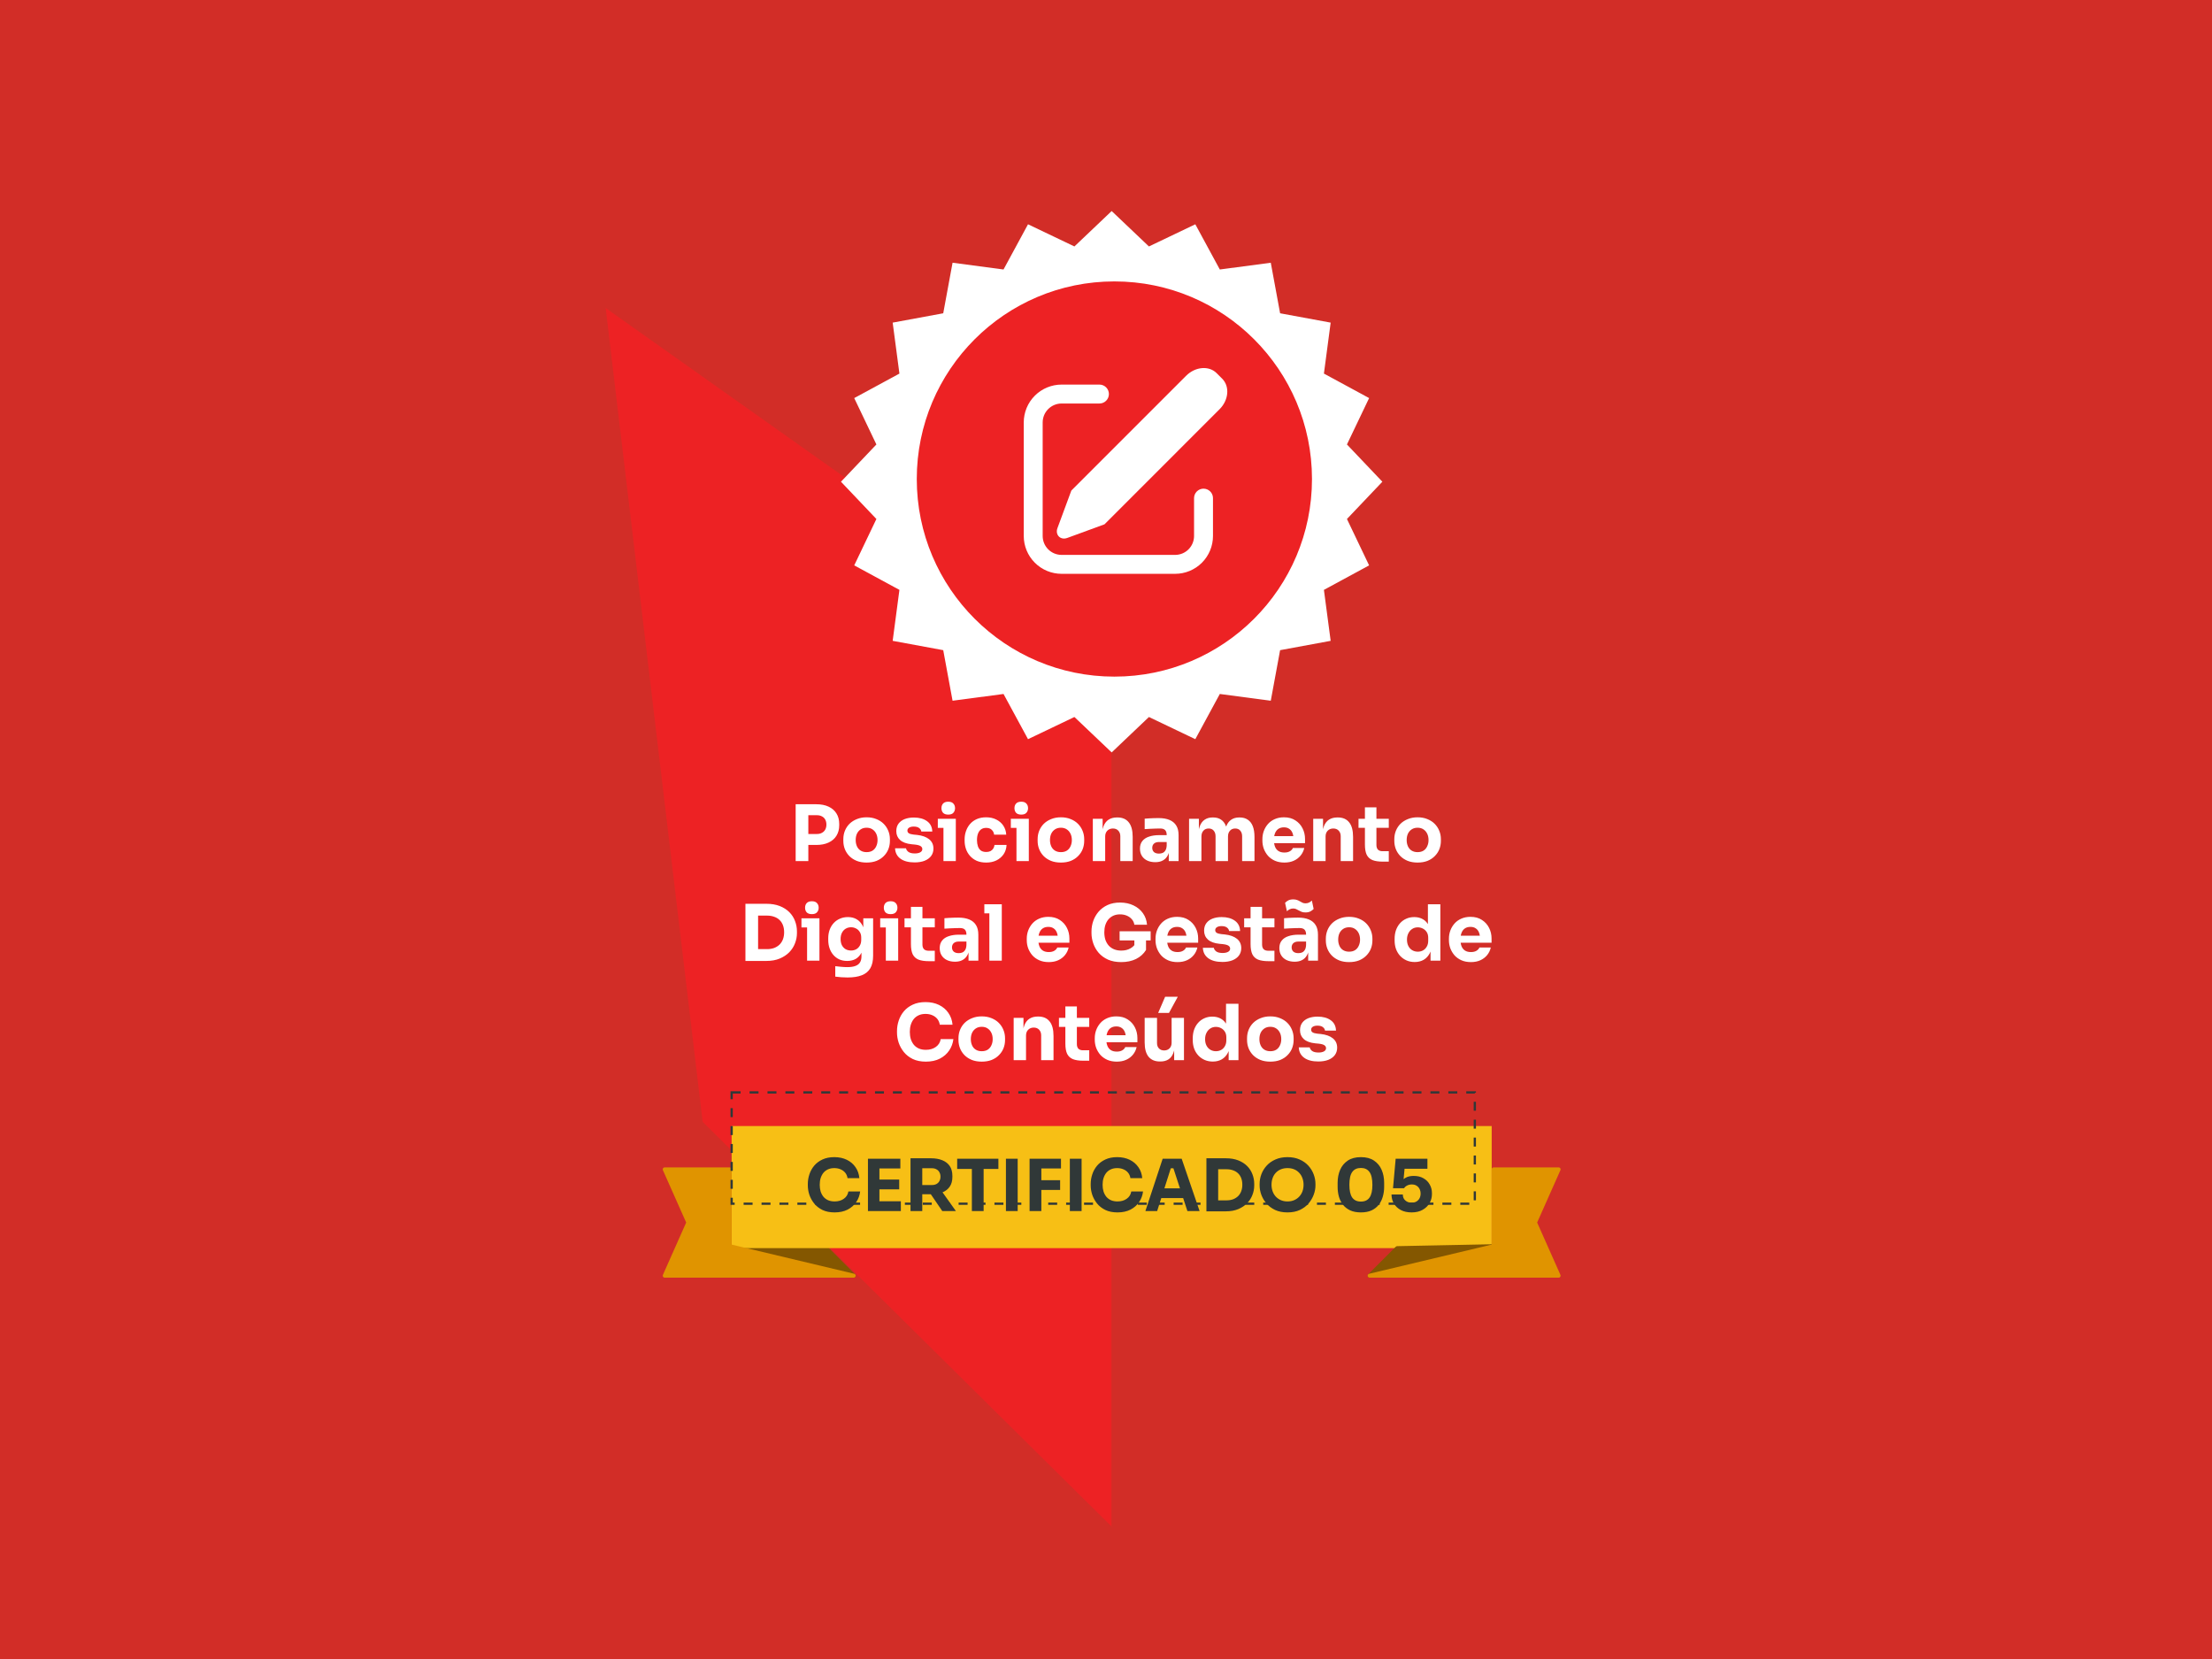 <svg width="400" height="300" viewBox="0 0 400 300" fill="none" xmlns="http://www.w3.org/2000/svg">
<rect width="400" height="300" fill="#D22D27"/>
<g filter="url(#filter0_d_149_6)">
<path d="M125.538 196L199.5 269.2V113.65L108 48.837L125.538 196Z" fill="#ED2224"/>
<path d="M273.462 196L199.5 269.2V113.65L291 48.837L273.462 196Z" fill="#D22D27"/>
<path d="M144.368 145.932V143.949H146.197C146.551 143.949 146.854 143.879 147.105 143.739C147.366 143.6 147.566 143.404 147.706 143.153C147.845 142.892 147.915 142.594 147.915 142.259C147.915 141.905 147.845 141.602 147.706 141.351C147.566 141.09 147.366 140.895 147.105 140.764C146.854 140.625 146.551 140.555 146.197 140.555H144.368V138.572H146.086C146.952 138.572 147.692 138.716 148.306 139.004C148.93 139.293 149.405 139.703 149.731 140.234C150.066 140.764 150.234 141.402 150.234 142.147V142.37C150.234 143.097 150.066 143.73 149.731 144.27C149.405 144.801 148.93 145.21 148.306 145.499C147.692 145.788 146.952 145.932 146.086 145.932H144.368ZM142.356 148.851V138.572H144.647V148.851H142.356ZM155.18 149.116C154.51 149.116 153.914 149.014 153.392 148.809C152.871 148.595 152.429 148.306 152.066 147.943C151.712 147.58 151.442 147.166 151.255 146.7C151.069 146.225 150.976 145.727 150.976 145.206V144.885C150.976 144.354 151.069 143.851 151.255 143.376C151.451 142.892 151.73 142.468 152.093 142.105C152.466 141.742 152.913 141.458 153.434 141.253C153.956 141.039 154.538 140.932 155.18 140.932C155.841 140.932 156.428 141.039 156.94 141.253C157.461 141.458 157.904 141.742 158.267 142.105C158.63 142.468 158.909 142.892 159.105 143.376C159.3 143.851 159.398 144.354 159.398 144.885V145.206C159.398 145.727 159.305 146.225 159.119 146.7C158.933 147.166 158.658 147.58 158.295 147.943C157.941 148.306 157.503 148.595 156.982 148.809C156.46 149.014 155.86 149.116 155.18 149.116ZM155.18 147.231C155.618 147.231 155.981 147.138 156.27 146.952C156.558 146.765 156.777 146.505 156.926 146.169C157.084 145.834 157.163 145.462 157.163 145.052C157.163 144.614 157.084 144.233 156.926 143.907C156.768 143.572 156.54 143.306 156.242 143.111C155.953 142.915 155.599 142.817 155.18 142.817C154.77 142.817 154.417 142.915 154.119 143.111C153.821 143.306 153.593 143.572 153.434 143.907C153.285 144.233 153.211 144.614 153.211 145.052C153.211 145.462 153.285 145.834 153.434 146.169C153.583 146.505 153.807 146.765 154.105 146.952C154.403 147.138 154.761 147.231 155.18 147.231ZM163.863 149.089C162.773 149.089 161.921 148.865 161.307 148.418C160.692 147.971 160.366 147.343 160.329 146.533H162.312C162.35 146.775 162.494 146.993 162.745 147.189C163.006 147.375 163.393 147.468 163.905 147.468C164.296 147.468 164.617 147.403 164.868 147.273C165.129 147.133 165.259 146.938 165.259 146.686C165.259 146.463 165.162 146.286 164.966 146.155C164.771 146.016 164.421 145.918 163.919 145.862L163.318 145.806C162.396 145.713 161.703 145.457 161.237 145.038C160.781 144.619 160.553 144.084 160.553 143.432C160.553 142.892 160.688 142.44 160.958 142.077C161.228 141.714 161.6 141.439 162.075 141.253C162.559 141.067 163.109 140.974 163.723 140.974C164.71 140.974 165.506 141.193 166.111 141.63C166.717 142.059 167.033 142.682 167.061 143.502H165.078C165.041 143.25 164.91 143.041 164.687 142.873C164.463 142.696 164.133 142.608 163.695 142.608C163.351 142.608 163.076 142.673 162.871 142.803C162.666 142.934 162.564 143.111 162.564 143.334C162.564 143.548 162.652 143.711 162.829 143.823C163.006 143.935 163.295 144.014 163.695 144.06L164.296 144.116C165.236 144.219 165.967 144.479 166.489 144.898C167.01 145.317 167.271 145.881 167.271 146.588C167.271 147.101 167.131 147.548 166.852 147.929C166.572 148.302 166.177 148.59 165.664 148.795C165.152 148.991 164.552 149.089 163.863 149.089ZM169.082 148.851V141.197H171.316V148.851H169.082ZM168.062 142.845V141.197H171.316V142.845H168.062ZM169.948 140.443C169.529 140.443 169.217 140.336 169.012 140.122C168.816 139.898 168.719 139.619 168.719 139.284C168.719 138.939 168.816 138.66 169.012 138.446C169.217 138.222 169.529 138.111 169.948 138.111C170.367 138.111 170.674 138.222 170.869 138.446C171.074 138.66 171.177 138.939 171.177 139.284C171.177 139.619 171.074 139.898 170.869 140.122C170.674 140.336 170.367 140.443 169.948 140.443ZM176.819 149.116C176.158 149.116 175.581 149.009 175.087 148.795C174.603 148.572 174.198 148.274 173.872 147.901C173.546 147.529 173.304 147.11 173.146 146.644C172.987 146.169 172.908 145.681 172.908 145.178V144.912C172.908 144.391 172.992 143.893 173.16 143.418C173.327 142.934 173.574 142.506 173.9 142.133C174.226 141.761 174.631 141.467 175.115 141.253C175.609 141.039 176.172 140.932 176.805 140.932C177.494 140.932 178.104 141.067 178.635 141.337C179.165 141.598 179.589 141.965 179.906 142.44C180.222 142.915 180.399 143.46 180.436 144.074H178.244C178.206 143.73 178.067 143.441 177.825 143.208C177.592 142.966 177.252 142.845 176.805 142.845C176.433 142.845 176.121 142.938 175.869 143.125C175.627 143.311 175.446 143.567 175.325 143.893C175.204 144.219 175.143 144.605 175.143 145.052C175.143 145.462 175.199 145.834 175.311 146.169C175.422 146.495 175.599 146.751 175.841 146.938C176.093 147.115 176.419 147.203 176.819 147.203C177.117 147.203 177.368 147.152 177.573 147.049C177.787 146.938 177.955 146.789 178.076 146.602C178.206 146.407 178.286 146.183 178.313 145.932H180.492C180.464 146.565 180.287 147.124 179.962 147.608C179.636 148.083 179.203 148.455 178.663 148.725C178.123 148.986 177.508 149.116 176.819 149.116ZM182.285 148.851V141.197H184.519V148.851H182.285ZM181.265 142.845V141.197H184.519V142.845H181.265ZM183.151 140.443C182.732 140.443 182.42 140.336 182.215 140.122C182.019 139.898 181.921 139.619 181.921 139.284C181.921 138.939 182.019 138.66 182.215 138.446C182.42 138.222 182.732 138.111 183.151 138.111C183.57 138.111 183.877 138.222 184.072 138.446C184.277 138.66 184.38 138.939 184.38 139.284C184.38 139.619 184.277 139.898 184.072 140.122C183.877 140.336 183.57 140.443 183.151 140.443ZM190.315 149.116C189.645 149.116 189.049 149.014 188.528 148.809C188.006 148.595 187.564 148.306 187.201 147.943C186.847 147.58 186.577 147.166 186.391 146.7C186.204 146.225 186.111 145.727 186.111 145.206V144.885C186.111 144.354 186.204 143.851 186.391 143.376C186.586 142.892 186.865 142.468 187.229 142.105C187.601 141.742 188.048 141.458 188.569 141.253C189.091 141.039 189.673 140.932 190.315 140.932C190.976 140.932 191.563 141.039 192.075 141.253C192.597 141.458 193.039 141.742 193.402 142.105C193.765 142.468 194.044 142.892 194.24 143.376C194.435 143.851 194.533 144.354 194.533 144.885V145.206C194.533 145.727 194.44 146.225 194.254 146.7C194.068 147.166 193.793 147.58 193.43 147.943C193.076 148.306 192.638 148.595 192.117 148.809C191.596 149.014 190.995 149.116 190.315 149.116ZM190.315 147.231C190.753 147.231 191.116 147.138 191.405 146.952C191.693 146.765 191.912 146.505 192.061 146.169C192.219 145.834 192.299 145.462 192.299 145.052C192.299 144.614 192.219 144.233 192.061 143.907C191.903 143.572 191.675 143.306 191.377 143.111C191.088 142.915 190.734 142.817 190.315 142.817C189.906 142.817 189.552 142.915 189.254 143.111C188.956 143.306 188.728 143.572 188.569 143.907C188.42 144.233 188.346 144.614 188.346 145.052C188.346 145.462 188.42 145.834 188.569 146.169C188.718 146.505 188.942 146.765 189.24 146.952C189.538 147.138 189.896 147.231 190.315 147.231ZM196.093 148.851V141.197H197.867V144.479H197.741C197.741 143.697 197.839 143.046 198.034 142.524C198.239 142.003 198.546 141.612 198.956 141.351C199.366 141.09 199.864 140.96 200.45 140.96H200.548C201.442 140.96 202.122 141.253 202.587 141.84C203.062 142.417 203.3 143.297 203.3 144.479V148.851H201.065V144.354C201.065 143.944 200.944 143.609 200.702 143.348C200.46 143.087 200.134 142.957 199.724 142.957C199.305 142.957 198.965 143.092 198.705 143.362C198.453 143.623 198.328 143.967 198.328 144.396V148.851H196.093ZM209.827 148.851V146.588H209.45V144.13C209.45 143.739 209.357 143.446 209.171 143.25C208.984 143.055 208.686 142.957 208.277 142.957C208.072 142.957 207.802 142.962 207.467 142.971C207.131 142.98 206.787 142.994 206.433 143.013C206.079 143.032 205.758 143.05 205.469 143.069V141.183C205.684 141.165 205.935 141.146 206.224 141.127C206.512 141.109 206.81 141.095 207.117 141.086C207.425 141.076 207.713 141.072 207.983 141.072C208.766 141.072 209.422 141.183 209.953 141.407C210.493 141.63 210.902 141.97 211.182 142.426C211.461 142.873 211.601 143.451 211.601 144.158V148.851H209.827ZM207.383 149.047C206.833 149.047 206.349 148.949 205.93 148.753C205.521 148.558 205.199 148.278 204.967 147.915C204.734 147.543 204.617 147.101 204.617 146.588C204.617 146.03 204.762 145.574 205.05 145.22C205.339 144.857 205.744 144.591 206.265 144.424C206.787 144.247 207.387 144.158 208.067 144.158H209.701V145.401H208.053C207.662 145.401 207.36 145.499 207.145 145.695C206.941 145.881 206.838 146.137 206.838 146.463C206.838 146.77 206.941 147.021 207.145 147.217C207.36 147.403 207.662 147.496 208.053 147.496C208.305 147.496 208.528 147.454 208.724 147.371C208.928 147.277 209.096 147.124 209.226 146.91C209.357 146.696 209.431 146.398 209.45 146.016L209.981 146.574C209.934 147.105 209.804 147.552 209.59 147.915C209.385 148.278 209.096 148.558 208.724 148.753C208.36 148.949 207.914 149.047 207.383 149.047ZM213.497 148.851V141.197H215.271V144.493H215.145C215.145 143.711 215.243 143.06 215.438 142.538C215.634 142.017 215.927 141.626 216.318 141.365C216.709 141.095 217.189 140.96 217.757 140.96H217.854C218.432 140.96 218.911 141.095 219.293 141.365C219.684 141.626 219.977 142.017 220.173 142.538C220.378 143.06 220.48 143.711 220.48 144.493H219.935C219.935 143.711 220.033 143.06 220.229 142.538C220.434 142.017 220.732 141.626 221.123 141.365C221.514 141.095 221.993 140.96 222.561 140.96H222.659C223.236 140.96 223.72 141.095 224.111 141.365C224.512 141.626 224.814 142.017 225.019 142.538C225.224 143.06 225.327 143.711 225.327 144.493V148.851H223.092V144.368C223.092 143.949 222.98 143.609 222.757 143.348C222.543 143.087 222.235 142.957 221.835 142.957C221.435 142.957 221.118 143.092 220.885 143.362C220.652 143.623 220.536 143.972 220.536 144.41V148.851H218.287V144.368C218.287 143.949 218.176 143.609 217.952 143.348C217.738 143.087 217.435 142.957 217.044 142.957C216.635 142.957 216.313 143.092 216.081 143.362C215.848 143.623 215.731 143.972 215.731 144.41V148.851H213.497ZM230.737 149.116C230.086 149.116 229.508 149.005 229.005 148.781C228.512 148.558 228.098 148.26 227.762 147.887C227.436 147.506 227.185 147.082 227.008 146.616C226.841 146.142 226.757 145.657 226.757 145.164V144.885C226.757 144.372 226.841 143.884 227.008 143.418C227.185 142.943 227.436 142.519 227.762 142.147C228.088 141.775 228.493 141.481 228.977 141.267C229.471 141.044 230.03 140.932 230.654 140.932C231.473 140.932 232.162 141.118 232.721 141.491C233.289 141.854 233.722 142.333 234.019 142.929C234.317 143.516 234.466 144.158 234.466 144.857V145.611H227.693V144.34H233.112L232.385 144.926C232.385 144.47 232.32 144.079 232.19 143.753C232.059 143.427 231.864 143.181 231.603 143.013C231.352 142.836 231.035 142.748 230.654 142.748C230.262 142.748 229.932 142.836 229.662 143.013C229.392 143.19 229.187 143.451 229.047 143.795C228.908 144.13 228.838 144.545 228.838 145.038C228.838 145.494 228.903 145.895 229.033 146.239C229.164 146.574 229.369 146.835 229.648 147.021C229.927 147.208 230.29 147.301 230.737 147.301C231.147 147.301 231.482 147.222 231.743 147.063C232.004 146.905 232.181 146.71 232.274 146.477H234.327C234.215 146.989 233.996 147.445 233.67 147.845C233.344 148.246 232.935 148.558 232.441 148.781C231.948 149.005 231.38 149.116 230.737 149.116ZM235.947 148.851V141.197H237.721V144.479H237.595C237.595 143.697 237.693 143.046 237.889 142.524C238.093 142.003 238.401 141.612 238.81 141.351C239.22 141.09 239.718 140.96 240.305 140.96H240.403C241.297 140.96 241.976 141.253 242.442 141.84C242.917 142.417 243.154 143.297 243.154 144.479V148.851H240.919V144.354C240.919 143.944 240.798 143.609 240.556 143.348C240.314 143.087 239.988 142.957 239.579 142.957C239.16 142.957 238.82 143.092 238.559 143.362C238.308 143.623 238.182 143.967 238.182 144.396V148.851H235.947ZM248.536 148.949C247.763 148.949 247.139 148.856 246.665 148.67C246.19 148.474 245.841 148.153 245.617 147.706C245.403 147.25 245.296 146.635 245.296 145.862V139.13H247.377V145.946C247.377 146.309 247.47 146.588 247.656 146.784C247.852 146.97 248.126 147.063 248.48 147.063H249.612V148.949H248.536ZM244.137 142.831V141.197H249.612V142.831H244.137ZM254.816 149.116C254.146 149.116 253.55 149.014 253.028 148.809C252.507 148.595 252.065 148.306 251.702 147.943C251.348 147.58 251.078 147.166 250.891 146.7C250.705 146.225 250.612 145.727 250.612 145.206V144.885C250.612 144.354 250.705 143.851 250.891 143.376C251.087 142.892 251.366 142.468 251.729 142.105C252.102 141.742 252.549 141.458 253.07 141.253C253.592 141.039 254.174 140.932 254.816 140.932C255.477 140.932 256.064 141.039 256.576 141.253C257.097 141.458 257.54 141.742 257.903 142.105C258.266 142.468 258.545 142.892 258.741 143.376C258.936 143.851 259.034 144.354 259.034 144.885V145.206C259.034 145.727 258.941 146.225 258.755 146.7C258.569 147.166 258.294 147.58 257.931 147.943C257.577 148.306 257.139 148.595 256.618 148.809C256.096 149.014 255.496 149.116 254.816 149.116ZM254.816 147.231C255.254 147.231 255.617 147.138 255.906 146.952C256.194 146.765 256.413 146.505 256.562 146.169C256.72 145.834 256.799 145.462 256.799 145.052C256.799 144.614 256.72 144.233 256.562 143.907C256.404 143.572 256.176 143.306 255.878 143.111C255.589 142.915 255.235 142.817 254.816 142.817C254.406 142.817 254.053 142.915 253.755 143.111C253.457 143.306 253.229 143.572 253.07 143.907C252.921 144.233 252.847 144.614 252.847 145.052C252.847 145.462 252.921 145.834 253.07 146.169C253.219 146.505 253.443 146.765 253.741 146.952C254.039 147.138 254.397 147.231 254.816 147.231ZM135.284 166.907V164.77H137.183C137.658 164.77 138.086 164.7 138.468 164.561C138.85 164.412 139.176 164.207 139.446 163.946C139.716 163.676 139.921 163.355 140.06 162.982C140.2 162.601 140.27 162.182 140.27 161.725C140.27 161.25 140.2 160.827 140.06 160.454C139.921 160.082 139.716 159.765 139.446 159.505C139.176 159.244 138.85 159.048 138.468 158.918C138.086 158.778 137.658 158.708 137.183 158.708H135.284V156.572H137.058C137.979 156.572 138.785 156.707 139.474 156.977C140.163 157.247 140.74 157.614 141.206 158.08C141.671 158.546 142.016 159.081 142.239 159.686C142.472 160.282 142.588 160.911 142.588 161.572V161.879C142.588 162.493 142.472 163.103 142.239 163.709C142.016 164.304 141.671 164.845 141.206 165.329C140.74 165.804 140.163 166.185 139.474 166.474C138.785 166.763 137.979 166.907 137.058 166.907H135.284ZM133.273 166.907V156.572H135.563V166.907H133.273ZM144.422 166.851V159.197H146.656V166.851H144.422ZM143.402 160.845V159.197H146.656V160.845H143.402ZM145.288 158.443C144.869 158.443 144.557 158.336 144.352 158.122C144.156 157.898 144.058 157.619 144.058 157.284C144.058 156.939 144.156 156.66 144.352 156.446C144.557 156.222 144.869 156.111 145.288 156.111C145.707 156.111 146.014 156.222 146.209 156.446C146.414 156.66 146.517 156.939 146.517 157.284C146.517 157.619 146.414 157.898 146.209 158.122C146.014 158.336 145.707 158.443 145.288 158.443ZM151.74 169.896C151.368 169.896 150.986 169.882 150.595 169.854C150.204 169.826 149.845 169.789 149.519 169.742V167.857C149.845 167.903 150.204 167.94 150.595 167.968C150.995 168.006 151.358 168.024 151.684 168.024C152.289 168.024 152.778 167.954 153.151 167.815C153.532 167.675 153.812 167.461 153.989 167.172C154.166 166.893 154.254 166.53 154.254 166.083V164.561L154.659 163.667C154.64 164.346 154.505 164.928 154.254 165.412C154.012 165.897 153.672 166.269 153.234 166.53C152.797 166.781 152.275 166.907 151.67 166.907C151.149 166.907 150.674 166.814 150.246 166.628C149.826 166.432 149.468 166.162 149.17 165.818C148.872 165.473 148.644 165.073 148.486 164.616C148.327 164.151 148.248 163.648 148.248 163.108V162.787C148.248 162.247 148.332 161.744 148.5 161.278C148.667 160.813 148.909 160.408 149.226 160.063C149.543 159.719 149.92 159.453 150.357 159.267C150.795 159.072 151.279 158.974 151.81 158.974C152.424 158.974 152.955 159.109 153.402 159.379C153.858 159.649 154.217 160.045 154.477 160.566C154.738 161.087 154.878 161.716 154.896 162.452L154.589 162.535V159.197H156.363V165.943C156.363 166.884 156.195 167.643 155.86 168.22C155.525 168.797 155.013 169.221 154.324 169.491C153.644 169.761 152.783 169.896 151.74 169.896ZM152.368 165.021C152.713 165.021 153.025 164.947 153.304 164.798C153.584 164.64 153.802 164.416 153.961 164.128C154.128 163.839 154.212 163.49 154.212 163.08V162.675C154.212 162.275 154.124 161.939 153.947 161.669C153.779 161.39 153.556 161.181 153.276 161.041C152.997 160.892 152.699 160.817 152.382 160.817C152.01 160.817 151.679 160.906 151.391 161.083C151.102 161.26 150.879 161.506 150.72 161.823C150.562 162.14 150.483 162.512 150.483 162.94C150.483 163.378 150.562 163.755 150.72 164.072C150.888 164.379 151.111 164.616 151.391 164.784C151.679 164.942 152.005 165.021 152.368 165.021ZM158.661 166.851V159.197H160.896V166.851H158.661ZM157.642 160.845V159.197H160.896V160.845H157.642ZM159.527 158.443C159.108 158.443 158.796 158.336 158.591 158.122C158.396 157.898 158.298 157.619 158.298 157.284C158.298 156.939 158.396 156.66 158.591 156.446C158.796 156.222 159.108 156.111 159.527 156.111C159.946 156.111 160.253 156.222 160.449 156.446C160.654 156.66 160.756 156.939 160.756 157.284C160.756 157.619 160.654 157.898 160.449 158.122C160.253 158.336 159.946 158.443 159.527 158.443ZM166.44 166.949C165.668 166.949 165.044 166.856 164.569 166.67C164.094 166.474 163.745 166.153 163.521 165.706C163.307 165.25 163.2 164.635 163.2 163.862V157.13H165.281V163.946C165.281 164.309 165.374 164.588 165.561 164.784C165.756 164.97 166.031 165.063 166.385 165.063H167.516V166.949H166.44ZM162.041 160.831V159.197H167.516V160.831H162.041ZM173.614 166.851V164.588H173.237V162.13C173.237 161.739 173.144 161.446 172.958 161.25C172.772 161.055 172.474 160.957 172.064 160.957C171.859 160.957 171.589 160.962 171.254 160.971C170.919 160.98 170.574 160.994 170.22 161.013C169.867 161.032 169.545 161.05 169.257 161.069V159.183C169.471 159.165 169.722 159.146 170.011 159.127C170.3 159.109 170.597 159.095 170.905 159.086C171.212 159.076 171.501 159.072 171.771 159.072C172.553 159.072 173.209 159.183 173.74 159.407C174.28 159.63 174.69 159.97 174.969 160.426C175.248 160.873 175.388 161.451 175.388 162.158V166.851H173.614ZM171.17 167.047C170.621 167.047 170.137 166.949 169.718 166.753C169.308 166.558 168.987 166.278 168.754 165.915C168.521 165.543 168.405 165.101 168.405 164.588C168.405 164.03 168.549 163.574 168.838 163.22C169.126 162.857 169.531 162.591 170.053 162.424C170.574 162.247 171.175 162.158 171.854 162.158H173.489V163.401H171.841C171.449 163.401 171.147 163.499 170.933 163.695C170.728 163.881 170.625 164.137 170.625 164.463C170.625 164.77 170.728 165.021 170.933 165.217C171.147 165.403 171.449 165.496 171.841 165.496C172.092 165.496 172.315 165.454 172.511 165.371C172.716 165.277 172.883 165.124 173.014 164.91C173.144 164.696 173.219 164.398 173.237 164.016L173.768 164.574C173.721 165.105 173.591 165.552 173.377 165.915C173.172 166.278 172.883 166.558 172.511 166.753C172.148 166.949 171.701 167.047 171.17 167.047ZM177.382 166.851V156.655H179.63V166.851H177.382ZM176.474 158.303V156.655H179.63V158.303H176.474ZM188.128 167.116C187.476 167.116 186.899 167.005 186.396 166.781C185.902 166.558 185.488 166.26 185.153 165.887C184.827 165.506 184.576 165.082 184.399 164.616C184.231 164.142 184.147 163.657 184.147 163.164V162.885C184.147 162.372 184.231 161.884 184.399 161.418C184.576 160.943 184.827 160.519 185.153 160.147C185.479 159.775 185.884 159.481 186.368 159.267C186.861 159.044 187.42 158.932 188.044 158.932C188.863 158.932 189.552 159.118 190.111 159.491C190.679 159.854 191.112 160.333 191.41 160.929C191.708 161.516 191.857 162.158 191.857 162.857V163.611H185.083V162.34H190.502L189.776 162.926C189.776 162.47 189.711 162.079 189.58 161.753C189.45 161.427 189.254 161.181 188.994 161.013C188.742 160.836 188.426 160.748 188.044 160.748C187.653 160.748 187.322 160.836 187.052 161.013C186.782 161.19 186.577 161.451 186.438 161.795C186.298 162.13 186.228 162.545 186.228 163.038C186.228 163.494 186.293 163.895 186.424 164.239C186.554 164.574 186.759 164.835 187.038 165.021C187.318 165.208 187.681 165.301 188.128 165.301C188.537 165.301 188.873 165.222 189.133 165.063C189.394 164.905 189.571 164.71 189.664 164.477H191.717C191.605 164.989 191.387 165.445 191.061 165.845C190.735 166.246 190.325 166.558 189.832 166.781C189.338 167.005 188.77 167.116 188.128 167.116ZM201.228 167.116C200.316 167.116 199.52 166.967 198.84 166.67C198.16 166.362 197.597 165.953 197.15 165.44C196.712 164.928 196.387 164.36 196.172 163.736C195.958 163.113 195.851 162.489 195.851 161.865V161.558C195.851 160.915 195.958 160.287 196.172 159.672C196.387 159.058 196.708 158.499 197.136 157.996C197.574 157.493 198.114 157.093 198.756 156.795C199.408 156.497 200.158 156.348 201.005 156.348C201.927 156.348 202.741 156.52 203.449 156.865C204.157 157.2 204.725 157.67 205.153 158.275C205.581 158.871 205.828 159.565 205.893 160.357H203.603C203.547 159.984 203.398 159.658 203.156 159.379C202.923 159.1 202.62 158.881 202.248 158.722C201.885 158.564 201.47 158.485 201.005 158.485C200.558 158.485 200.158 158.564 199.804 158.722C199.459 158.881 199.161 159.104 198.91 159.393C198.668 159.681 198.482 160.026 198.351 160.426C198.23 160.817 198.17 161.25 198.17 161.725C198.17 162.219 198.235 162.67 198.365 163.08C198.505 163.48 198.705 163.83 198.966 164.128C199.226 164.416 199.548 164.64 199.929 164.798C200.321 164.956 200.753 165.035 201.228 165.035C201.862 165.035 202.411 164.905 202.876 164.644C203.342 164.384 203.677 164.039 203.882 163.611L203.603 165.175V162.745H205.712V164.924C205.274 165.631 204.669 166.176 203.896 166.558C203.132 166.93 202.243 167.116 201.228 167.116ZM200.935 163.192V161.544H206.55V163.192H200.935ZM211.41 167.116C210.758 167.116 210.181 167.005 209.678 166.781C209.185 166.558 208.771 166.26 208.435 165.887C208.109 165.506 207.858 165.082 207.681 164.616C207.514 164.142 207.43 163.657 207.43 163.164V162.885C207.43 162.372 207.514 161.884 207.681 161.418C207.858 160.943 208.109 160.519 208.435 160.147C208.761 159.775 209.166 159.481 209.65 159.267C210.144 159.044 210.703 158.932 211.326 158.932C212.146 158.932 212.835 159.118 213.394 159.491C213.962 159.854 214.394 160.333 214.692 160.929C214.99 161.516 215.139 162.158 215.139 162.857V163.611H208.365V162.34H213.785L213.058 162.926C213.058 162.47 212.993 162.079 212.863 161.753C212.732 161.427 212.537 161.181 212.276 161.013C212.025 160.836 211.708 160.748 211.326 160.748C210.935 160.748 210.605 160.836 210.335 161.013C210.065 161.19 209.86 161.451 209.72 161.795C209.581 162.13 209.511 162.545 209.511 163.038C209.511 163.494 209.576 163.895 209.706 164.239C209.837 164.574 210.042 164.835 210.321 165.021C210.6 165.208 210.963 165.301 211.41 165.301C211.82 165.301 212.155 165.222 212.416 165.063C212.677 164.905 212.853 164.71 212.947 164.477H215C214.888 164.989 214.669 165.445 214.343 165.845C214.017 166.246 213.608 166.558 213.114 166.781C212.621 167.005 212.053 167.116 211.41 167.116ZM219.525 167.089C218.436 167.089 217.584 166.865 216.969 166.418C216.355 165.971 216.029 165.343 215.992 164.533H217.975C218.012 164.775 218.157 164.993 218.408 165.189C218.669 165.375 219.055 165.468 219.567 165.468C219.958 165.468 220.279 165.403 220.531 165.273C220.792 165.133 220.922 164.938 220.922 164.686C220.922 164.463 220.824 164.286 220.629 164.155C220.433 164.016 220.084 163.918 219.581 163.862L218.981 163.806C218.059 163.713 217.365 163.457 216.9 163.038C216.443 162.619 216.215 162.084 216.215 161.432C216.215 160.892 216.35 160.44 216.62 160.077C216.89 159.714 217.263 159.439 217.738 159.253C218.222 159.067 218.771 158.974 219.386 158.974C220.373 158.974 221.169 159.193 221.774 159.63C222.379 160.059 222.696 160.682 222.724 161.502H220.74C220.703 161.25 220.573 161.041 220.349 160.873C220.126 160.696 219.795 160.608 219.358 160.608C219.013 160.608 218.738 160.673 218.534 160.803C218.329 160.934 218.226 161.111 218.226 161.334C218.226 161.548 218.315 161.711 218.492 161.823C218.669 161.935 218.957 162.014 219.358 162.06L219.958 162.116C220.899 162.219 221.63 162.479 222.151 162.898C222.672 163.317 222.933 163.881 222.933 164.588C222.933 165.101 222.793 165.548 222.514 165.929C222.235 166.302 221.839 166.59 221.327 166.795C220.815 166.991 220.214 167.089 219.525 167.089ZM227.859 166.949C227.086 166.949 226.462 166.856 225.987 166.67C225.512 166.474 225.163 166.153 224.94 165.706C224.726 165.25 224.618 164.635 224.618 163.862V157.13H226.7V163.946C226.7 164.309 226.793 164.588 226.979 164.784C227.174 164.97 227.449 165.063 227.803 165.063H228.934V166.949H227.859ZM223.459 160.831V159.197H228.934V160.831H223.459ZM235.033 166.851V164.588H234.656V162.13C234.656 161.739 234.562 161.446 234.376 161.25C234.19 161.055 233.892 160.957 233.482 160.957C233.277 160.957 233.007 160.962 232.672 160.971C232.337 160.98 231.993 160.994 231.639 161.013C231.285 161.032 230.964 161.05 230.675 161.069V159.183C230.889 159.165 231.141 159.146 231.429 159.127C231.718 159.109 232.016 159.095 232.323 159.086C232.63 159.076 232.919 159.072 233.189 159.072C233.971 159.072 234.628 159.183 235.158 159.407C235.698 159.63 236.108 159.97 236.387 160.426C236.667 160.873 236.806 161.451 236.806 162.158V166.851H235.033ZM232.588 167.047C232.039 167.047 231.555 166.949 231.136 166.753C230.726 166.558 230.405 166.278 230.172 165.915C229.939 165.543 229.823 165.101 229.823 164.588C229.823 164.03 229.967 163.574 230.256 163.22C230.545 162.857 230.95 162.591 231.471 162.424C231.993 162.247 232.593 162.158 233.273 162.158H234.907V163.401H233.259C232.868 163.401 232.565 163.499 232.351 163.695C232.146 163.881 232.044 164.137 232.044 164.463C232.044 164.77 232.146 165.021 232.351 165.217C232.565 165.403 232.868 165.496 233.259 165.496C233.51 165.496 233.734 165.454 233.929 165.371C234.134 165.277 234.302 165.124 234.432 164.91C234.562 164.696 234.637 164.398 234.656 164.016L235.186 164.574C235.14 165.105 235.009 165.552 234.795 165.915C234.59 166.278 234.302 166.558 233.929 166.753C233.566 166.949 233.119 167.047 232.588 167.047ZM234.544 158.136C234.264 158.136 234.032 158.099 233.845 158.024C233.659 157.95 233.487 157.866 233.329 157.773C233.18 157.68 233.026 157.6 232.868 157.535C232.719 157.461 232.537 157.424 232.323 157.424C232.081 157.424 231.862 157.475 231.667 157.577C231.48 157.67 231.322 157.787 231.192 157.926L230.857 156.404C231.015 156.227 231.21 156.078 231.443 155.957C231.685 155.836 231.983 155.775 232.337 155.775C232.616 155.775 232.849 155.813 233.035 155.887C233.222 155.952 233.389 156.031 233.538 156.125C233.687 156.218 233.841 156.302 233.999 156.376C234.157 156.45 234.339 156.488 234.544 156.488C234.795 156.488 235.014 156.441 235.2 156.348C235.396 156.246 235.563 156.125 235.703 155.985L236.024 157.507C235.866 157.675 235.666 157.824 235.424 157.954C235.182 158.075 234.888 158.136 234.544 158.136ZM242.432 167.116C241.761 167.116 241.165 167.014 240.644 166.809C240.122 166.595 239.68 166.306 239.317 165.943C238.963 165.58 238.693 165.166 238.507 164.7C238.321 164.225 238.228 163.727 238.228 163.206V162.885C238.228 162.354 238.321 161.851 238.507 161.376C238.702 160.892 238.982 160.468 239.345 160.105C239.717 159.742 240.164 159.458 240.686 159.253C241.207 159.039 241.789 158.932 242.432 158.932C243.093 158.932 243.679 159.039 244.191 159.253C244.713 159.458 245.155 159.742 245.518 160.105C245.881 160.468 246.161 160.892 246.356 161.376C246.552 161.851 246.65 162.354 246.65 162.885V163.206C246.65 163.727 246.556 164.225 246.37 164.7C246.184 165.166 245.909 165.58 245.546 165.943C245.192 166.306 244.755 166.595 244.233 166.809C243.712 167.014 243.111 167.116 242.432 167.116ZM242.432 165.231C242.869 165.231 243.232 165.138 243.521 164.952C243.81 164.765 244.028 164.505 244.177 164.169C244.336 163.834 244.415 163.462 244.415 163.052C244.415 162.614 244.336 162.233 244.177 161.907C244.019 161.572 243.791 161.306 243.493 161.111C243.204 160.915 242.851 160.817 242.432 160.817C242.022 160.817 241.668 160.915 241.37 161.111C241.072 161.306 240.844 161.572 240.686 161.907C240.537 162.233 240.462 162.614 240.462 163.052C240.462 163.462 240.537 163.834 240.686 164.169C240.835 164.505 241.058 164.765 241.356 164.952C241.654 165.138 242.013 165.231 242.432 165.231ZM254.298 167.102C253.758 167.102 253.265 167.005 252.818 166.809C252.38 166.614 251.998 166.344 251.672 165.999C251.346 165.645 251.095 165.231 250.918 164.756C250.75 164.281 250.667 163.769 250.667 163.22V162.898C250.667 162.349 250.746 161.837 250.904 161.362C251.072 160.887 251.309 160.473 251.616 160.119C251.933 159.756 252.31 159.477 252.748 159.281C253.185 159.076 253.674 158.974 254.214 158.974C254.829 158.974 255.36 159.109 255.806 159.379C256.253 159.64 256.603 160.031 256.854 160.552C257.105 161.064 257.245 161.697 257.273 162.452L256.686 161.907V156.655H258.935V166.851H257.161V163.681H257.469C257.441 164.407 257.287 165.026 257.008 165.538C256.738 166.05 256.37 166.441 255.904 166.711C255.439 166.972 254.903 167.102 254.298 167.102ZM254.857 165.231C255.201 165.231 255.513 165.156 255.793 165.007C256.081 164.849 256.309 164.621 256.477 164.323C256.654 164.025 256.742 163.667 256.742 163.248V162.731C256.742 162.321 256.654 161.977 256.477 161.697C256.3 161.418 256.067 161.204 255.779 161.055C255.49 160.906 255.178 160.831 254.843 160.831C254.47 160.831 254.135 160.929 253.837 161.125C253.549 161.311 253.32 161.572 253.153 161.907C252.985 162.233 252.901 162.614 252.901 163.052C252.901 163.499 252.985 163.885 253.153 164.211C253.32 164.537 253.553 164.789 253.851 164.966C254.149 165.142 254.484 165.231 254.857 165.231ZM264.468 167.116C263.816 167.116 263.239 167.005 262.736 166.781C262.242 166.558 261.828 166.26 261.493 165.887C261.167 165.506 260.915 165.082 260.738 164.616C260.571 164.142 260.487 163.657 260.487 163.164V162.885C260.487 162.372 260.571 161.884 260.738 161.418C260.915 160.943 261.167 160.519 261.493 160.147C261.819 159.775 262.224 159.481 262.708 159.267C263.201 159.044 263.76 158.932 264.384 158.932C265.203 158.932 265.892 159.118 266.451 159.491C267.019 159.854 267.452 160.333 267.75 160.929C268.048 161.516 268.197 162.158 268.197 162.857V163.611H261.423V162.34H266.842L266.116 162.926C266.116 162.47 266.051 162.079 265.92 161.753C265.79 161.427 265.594 161.181 265.334 161.013C265.082 160.836 264.766 160.748 264.384 160.748C263.993 160.748 263.662 160.836 263.392 161.013C263.122 161.19 262.917 161.451 262.778 161.795C262.638 162.13 262.568 162.545 262.568 163.038C262.568 163.494 262.633 163.895 262.764 164.239C262.894 164.574 263.099 164.835 263.378 165.021C263.658 165.208 264.021 165.301 264.468 165.301C264.877 165.301 265.213 165.222 265.473 165.063C265.734 164.905 265.911 164.71 266.004 164.477H268.057C267.945 164.989 267.727 165.445 267.401 165.845C267.075 166.246 266.665 166.558 266.172 166.781C265.678 167.005 265.11 167.116 264.468 167.116ZM165.905 185.116C164.984 185.116 164.192 184.958 163.531 184.642C162.87 184.316 162.33 183.892 161.911 183.371C161.492 182.84 161.18 182.272 160.975 181.667C160.78 181.052 160.682 180.456 160.682 179.879V179.572C160.682 178.938 160.784 178.315 160.989 177.7C161.194 177.076 161.506 176.513 161.925 176.01C162.353 175.507 162.889 175.107 163.531 174.809C164.183 174.502 164.951 174.348 165.836 174.348C166.757 174.348 167.572 174.52 168.28 174.865C168.987 175.209 169.551 175.689 169.97 176.303C170.398 176.909 170.65 177.621 170.724 178.44H168.419C168.354 178.031 168.205 177.681 167.973 177.393C167.74 177.104 167.437 176.881 167.065 176.722C166.702 176.564 166.292 176.485 165.836 176.485C165.379 176.485 164.974 176.564 164.621 176.722C164.267 176.881 163.969 177.104 163.727 177.393C163.494 177.681 163.312 178.026 163.182 178.426C163.061 178.817 163 179.255 163 179.739C163 180.214 163.061 180.652 163.182 181.052C163.312 181.443 163.499 181.788 163.741 182.086C163.992 182.374 164.299 182.598 164.662 182.756C165.026 182.905 165.44 182.98 165.905 182.98C166.613 182.98 167.209 182.807 167.693 182.463C168.187 182.118 168.485 181.643 168.587 181.038H170.878C170.794 181.783 170.542 182.467 170.123 183.091C169.714 183.706 169.15 184.199 168.433 184.572C167.726 184.935 166.883 185.116 165.905 185.116ZM176.001 185.116C175.33 185.116 174.734 185.014 174.213 184.809C173.692 184.595 173.249 184.306 172.886 183.943C172.532 183.58 172.262 183.166 172.076 182.7C171.89 182.225 171.797 181.727 171.797 181.206V180.885C171.797 180.354 171.89 179.851 172.076 179.376C172.272 178.892 172.551 178.468 172.914 178.105C173.287 177.742 173.733 177.458 174.255 177.253C174.776 177.039 175.358 176.932 176.001 176.932C176.662 176.932 177.248 177.039 177.761 177.253C178.282 177.458 178.724 177.742 179.087 178.105C179.451 178.468 179.73 178.892 179.925 179.376C180.121 179.851 180.219 180.354 180.219 180.885V181.206C180.219 181.727 180.126 182.225 179.939 182.7C179.753 183.166 179.478 183.58 179.115 183.943C178.761 184.306 178.324 184.595 177.802 184.809C177.281 185.014 176.68 185.116 176.001 185.116ZM176.001 183.231C176.438 183.231 176.801 183.138 177.09 182.952C177.379 182.765 177.598 182.505 177.747 182.169C177.905 181.834 177.984 181.462 177.984 181.052C177.984 180.614 177.905 180.233 177.747 179.907C177.588 179.572 177.36 179.306 177.062 179.111C176.774 178.915 176.42 178.817 176.001 178.817C175.591 178.817 175.237 178.915 174.939 179.111C174.641 179.306 174.413 179.572 174.255 179.907C174.106 180.233 174.031 180.614 174.031 181.052C174.031 181.462 174.106 181.834 174.255 182.169C174.404 182.505 174.627 182.765 174.925 182.952C175.223 183.138 175.582 183.231 176.001 183.231ZM181.778 184.851V177.197H183.552V180.479H183.426C183.426 179.697 183.524 179.046 183.72 178.524C183.924 178.003 184.232 177.612 184.641 177.351C185.051 177.09 185.549 176.96 186.136 176.96H186.234C187.128 176.96 187.807 177.253 188.273 177.84C188.748 178.417 188.985 179.297 188.985 180.479V184.851H186.75V180.354C186.75 179.944 186.629 179.609 186.387 179.348C186.145 179.087 185.819 178.957 185.41 178.957C184.991 178.957 184.651 179.092 184.39 179.362C184.139 179.623 184.013 179.967 184.013 180.396V184.851H181.778ZM194.367 184.949C193.594 184.949 192.97 184.856 192.496 184.67C192.021 184.474 191.672 184.153 191.448 183.706C191.234 183.25 191.127 182.635 191.127 181.862V175.13H193.208V181.946C193.208 182.309 193.301 182.588 193.487 182.784C193.683 182.97 193.957 183.063 194.311 183.063H195.443V184.949H194.367ZM189.968 178.831V177.197H195.443V178.831H189.968ZM200.424 185.116C199.772 185.116 199.195 185.005 198.692 184.781C198.198 184.558 197.784 184.26 197.449 183.887C197.123 183.506 196.871 183.082 196.695 182.616C196.527 182.142 196.443 181.657 196.443 181.164V180.885C196.443 180.372 196.527 179.884 196.695 179.418C196.871 178.943 197.123 178.519 197.449 178.147C197.775 177.775 198.18 177.481 198.664 177.267C199.157 177.044 199.716 176.932 200.34 176.932C201.159 176.932 201.848 177.118 202.407 177.491C202.975 177.854 203.408 178.333 203.706 178.929C204.004 179.516 204.153 180.158 204.153 180.857V181.611H197.379V180.34H202.798L202.072 180.926C202.072 180.47 202.007 180.079 201.876 179.753C201.746 179.427 201.55 179.181 201.29 179.013C201.038 178.836 200.722 178.748 200.34 178.748C199.949 178.748 199.618 178.836 199.348 179.013C199.078 179.19 198.873 179.451 198.734 179.795C198.594 180.13 198.524 180.545 198.524 181.038C198.524 181.494 198.589 181.895 198.72 182.239C198.85 182.574 199.055 182.835 199.334 183.021C199.614 183.208 199.977 183.301 200.424 183.301C200.833 183.301 201.169 183.222 201.429 183.063C201.69 182.905 201.867 182.71 201.96 182.477H204.013C203.901 182.989 203.683 183.445 203.357 183.845C203.031 184.246 202.621 184.558 202.128 184.781C201.634 185.005 201.066 185.116 200.424 185.116ZM208.217 185.089C207.333 185.089 206.653 184.805 206.178 184.237C205.703 183.659 205.466 182.793 205.466 181.639V177.197H207.701V181.75C207.701 182.16 207.817 182.486 208.05 182.728C208.283 182.97 208.595 183.091 208.986 183.091C209.386 183.091 209.712 182.966 209.963 182.714C210.215 182.463 210.34 182.123 210.34 181.695V177.197H212.575V184.851H210.801V181.625H210.955C210.955 182.398 210.853 183.045 210.648 183.566C210.452 184.078 210.159 184.46 209.768 184.711C209.377 184.963 208.893 185.089 208.315 185.089H208.217ZM207.91 176.303L209.167 173.384H211.458L209.866 176.303H207.91ZM217.792 185.102C217.252 185.102 216.759 185.005 216.312 184.809C215.874 184.614 215.492 184.344 215.166 183.999C214.84 183.645 214.589 183.231 214.412 182.756C214.245 182.281 214.161 181.769 214.161 181.22V180.898C214.161 180.349 214.24 179.837 214.398 179.362C214.566 178.887 214.803 178.473 215.111 178.119C215.427 177.756 215.804 177.477 216.242 177.281C216.679 177.076 217.168 176.974 217.708 176.974C218.323 176.974 218.854 177.109 219.301 177.379C219.747 177.64 220.097 178.031 220.348 178.552C220.599 179.064 220.739 179.697 220.767 180.452L220.18 179.907V174.655H222.429V184.851H220.655V181.681H220.963C220.935 182.407 220.781 183.026 220.502 183.538C220.232 184.05 219.864 184.441 219.398 184.711C218.933 184.972 218.397 185.102 217.792 185.102ZM218.351 183.231C218.695 183.231 219.007 183.156 219.287 183.007C219.575 182.849 219.803 182.621 219.971 182.323C220.148 182.025 220.236 181.667 220.236 181.248V180.731C220.236 180.321 220.148 179.977 219.971 179.697C219.794 179.418 219.561 179.204 219.273 179.055C218.984 178.906 218.672 178.831 218.337 178.831C217.964 178.831 217.629 178.929 217.331 179.125C217.043 179.311 216.814 179.572 216.647 179.907C216.479 180.233 216.395 180.614 216.395 181.052C216.395 181.499 216.479 181.885 216.647 182.211C216.814 182.537 217.047 182.789 217.345 182.966C217.643 183.142 217.978 183.231 218.351 183.231ZM228.185 185.116C227.515 185.116 226.919 185.014 226.397 184.809C225.876 184.595 225.434 184.306 225.071 183.943C224.717 183.58 224.447 183.166 224.26 182.7C224.074 182.225 223.981 181.727 223.981 181.206V180.885C223.981 180.354 224.074 179.851 224.26 179.376C224.456 178.892 224.735 178.468 225.099 178.105C225.471 177.742 225.918 177.458 226.439 177.253C226.961 177.039 227.543 176.932 228.185 176.932C228.846 176.932 229.433 177.039 229.945 177.253C230.466 177.458 230.909 177.742 231.272 178.105C231.635 178.468 231.914 178.892 232.11 179.376C232.305 179.851 232.403 180.354 232.403 180.885V181.206C232.403 181.727 232.31 182.225 232.124 182.7C231.938 183.166 231.663 183.58 231.3 183.943C230.946 184.306 230.508 184.595 229.987 184.809C229.465 185.014 228.865 185.116 228.185 185.116ZM228.185 183.231C228.623 183.231 228.986 183.138 229.275 182.952C229.563 182.765 229.782 182.505 229.931 182.169C230.089 181.834 230.168 181.462 230.168 181.052C230.168 180.614 230.089 180.233 229.931 179.907C229.773 179.572 229.545 179.306 229.247 179.111C228.958 178.915 228.604 178.817 228.185 178.817C227.775 178.817 227.422 178.915 227.124 179.111C226.826 179.306 226.598 179.572 226.439 179.907C226.29 180.233 226.216 180.614 226.216 181.052C226.216 181.462 226.29 181.834 226.439 182.169C226.588 182.505 226.812 182.765 227.11 182.952C227.408 183.138 227.766 183.231 228.185 183.231ZM236.868 185.089C235.778 185.089 234.926 184.865 234.312 184.418C233.697 183.971 233.371 183.343 233.334 182.533H235.317C235.355 182.775 235.499 182.993 235.75 183.189C236.011 183.375 236.398 183.468 236.91 183.468C237.301 183.468 237.622 183.403 237.873 183.273C238.134 183.133 238.264 182.938 238.264 182.686C238.264 182.463 238.167 182.286 237.971 182.155C237.776 182.016 237.426 181.918 236.924 181.862L236.323 181.806C235.401 181.713 234.708 181.457 234.242 181.038C233.786 180.619 233.558 180.084 233.558 179.432C233.558 178.892 233.693 178.44 233.963 178.077C234.233 177.714 234.605 177.439 235.08 177.253C235.564 177.067 236.114 176.974 236.728 176.974C237.715 176.974 238.511 177.193 239.116 177.63C239.722 178.059 240.038 178.682 240.066 179.502H238.083C238.046 179.25 237.915 179.041 237.692 178.873C237.468 178.696 237.138 178.608 236.7 178.608C236.356 178.608 236.081 178.673 235.876 178.803C235.671 178.934 235.569 179.111 235.569 179.334C235.569 179.548 235.657 179.711 235.834 179.823C236.011 179.935 236.3 180.014 236.7 180.06L237.301 180.116C238.241 180.219 238.972 180.479 239.494 180.898C240.015 181.317 240.276 181.881 240.276 182.588C240.276 183.101 240.136 183.548 239.857 183.929C239.577 184.302 239.182 184.59 238.67 184.795C238.157 184.991 237.557 185.089 236.868 185.089Z" fill="white"/>
<path d="M199.5 31.3L206.239 37.704L214.626 33.696L219.056 41.869L228.272 40.648L229.959 49.79L239.101 51.478L237.881 60.694L246.054 65.123L242.046 73.511L248.45 80.25L242.046 86.988L246.054 95.376L237.881 99.806L239.101 109.022L229.959 110.709L228.272 119.851L219.056 118.631L214.626 126.804L206.239 122.795L199.5 129.2L192.762 122.795L184.374 126.804L179.944 118.631L170.728 119.851L169.041 110.709L159.899 109.022L161.119 99.806L152.946 95.376L156.955 86.988L150.55 80.25L156.955 73.511L152.946 65.123L161.119 60.694L159.899 51.478L169.041 49.79L170.728 40.648L179.944 41.869L184.374 33.696L192.762 37.704L199.5 31.3Z" fill="white"/>
<circle cx="199.99" cy="79.76" r="35.733" fill="#ED2224"/>
<path d="M218.48 60.613L219.489 61.623C220.88 63.015 220.67 65.484 219.015 67.137L198.198 87.954L191.453 90.422C190.606 90.733 189.782 90.329 189.614 89.523C189.557 89.231 189.584 88.929 189.691 88.651L192.206 81.848L212.965 61.087C214.62 59.434 217.089 59.22 218.48 60.613ZM197.289 62.683C197.514 62.683 197.737 62.727 197.944 62.813C198.152 62.9 198.34 63.026 198.499 63.184C198.658 63.343 198.784 63.532 198.87 63.739C198.956 63.947 199 64.169 199 64.394C199 64.619 198.956 64.841 198.87 65.049C198.784 65.257 198.658 65.445 198.499 65.604C198.34 65.763 198.152 65.889 197.944 65.975C197.737 66.061 197.514 66.105 197.289 66.105H190.445C189.538 66.105 188.668 66.466 188.026 67.108C187.384 67.749 187.024 68.62 187.024 69.527V90.059C187.024 90.966 187.384 91.837 188.026 92.479C188.668 93.12 189.538 93.481 190.445 93.481H210.977C211.885 93.481 212.755 93.12 213.397 92.479C214.039 91.837 214.399 90.966 214.399 90.059V83.215C214.399 82.761 214.579 82.326 214.9 82.005C215.221 81.684 215.656 81.504 216.11 81.504C216.564 81.504 216.999 81.684 217.32 82.005C217.641 82.326 217.821 82.761 217.821 83.215V90.059C217.821 91.874 217.1 93.615 215.817 94.898C214.533 96.182 212.792 96.903 210.977 96.903H190.445C188.63 96.903 186.89 96.182 185.606 94.898C184.323 93.615 183.602 91.874 183.602 90.059V69.527C183.602 67.712 184.323 65.971 185.606 64.688C186.89 63.404 188.63 62.683 190.445 62.683H197.289Z" fill="white"/>
<path d="M147.871 218.838L130.068 218.481L152.856 223.822L147.871 218.838Z" fill="#845700" stroke="#845700" stroke-width="0.712" stroke-linejoin="round"/>
<rect x="130.78" y="196.762" width="137.438" height="22.076" fill="#F7BF15"/>
<path d="M118.675 204.596H130.425V218.482L152.856 223.823H118.675L122.947 214.209L118.675 204.596Z" fill="#E09400" stroke="#E09400" stroke-width="0.712" stroke-linejoin="round"/>
<path d="M251.128 218.838L268.931 218.482L246.143 223.823L251.128 218.838Z" fill="#845700" stroke="#845700" stroke-width="0.712" stroke-linejoin="round"/>
<path d="M280.325 204.596H268.575V218.482L246.143 223.823H280.325L276.052 214.21L280.325 204.596Z" fill="#E09400" stroke="#E09400" stroke-width="0.712" stroke-linejoin="round"/>
<path d="M149.403 212.379C148.548 212.379 147.813 212.232 147.199 211.938C146.586 211.636 146.085 211.243 145.696 210.759C145.307 210.266 145.017 209.739 144.827 209.177C144.646 208.607 144.555 208.054 144.555 207.518V207.233C144.555 206.645 144.65 206.066 144.84 205.496C145.03 204.917 145.32 204.394 145.709 203.928C146.106 203.461 146.603 203.089 147.199 202.813C147.804 202.528 148.517 202.385 149.338 202.385C150.194 202.385 150.95 202.545 151.607 202.865C152.264 203.184 152.786 203.629 153.175 204.2C153.573 204.761 153.806 205.423 153.875 206.183H151.736C151.676 205.803 151.538 205.479 151.322 205.211C151.106 204.943 150.825 204.736 150.479 204.589C150.142 204.442 149.762 204.368 149.338 204.368C148.915 204.368 148.539 204.442 148.211 204.589C147.882 204.736 147.606 204.943 147.381 205.211C147.165 205.479 146.996 205.798 146.875 206.17C146.763 206.533 146.707 206.939 146.707 207.389C146.707 207.829 146.763 208.235 146.875 208.607C146.996 208.97 147.169 209.29 147.394 209.566C147.627 209.834 147.912 210.042 148.249 210.188C148.586 210.327 148.971 210.396 149.403 210.396C150.06 210.396 150.613 210.236 151.062 209.916C151.52 209.596 151.797 209.156 151.892 208.594H154.018C153.94 209.285 153.707 209.921 153.318 210.5C152.938 211.07 152.415 211.528 151.749 211.874C151.093 212.211 150.31 212.379 149.403 212.379ZM155.428 212.133V202.67H157.502V212.133H155.428ZM157.243 212.133V210.37H161.378V212.133H157.243ZM157.243 208.205V206.442H161.08V208.205H157.243ZM157.243 204.433V202.67H161.287V204.433H157.243ZM163.125 212.133V202.592H165.25V212.133H163.125ZM168.867 212.133L166.093 208.063H168.426L171.33 212.133H168.867ZM164.68 209.1V207.427H167.013C167.324 207.427 167.592 207.367 167.817 207.246C168.05 207.116 168.228 206.939 168.349 206.714C168.478 206.481 168.543 206.213 168.543 205.911C168.543 205.608 168.478 205.345 168.349 205.12C168.228 204.887 168.05 204.71 167.817 204.589C167.592 204.459 167.324 204.394 167.013 204.394H164.68V202.592H166.845C167.631 202.592 168.314 202.713 168.893 202.955C169.472 203.189 169.917 203.539 170.228 204.005C170.539 204.472 170.695 205.06 170.695 205.768V205.976C170.695 206.676 170.535 207.259 170.215 207.726C169.904 208.184 169.459 208.529 168.88 208.763C168.31 208.987 167.631 209.1 166.845 209.1H164.68ZM174.22 212.133V204.265H176.346V212.133H174.22ZM171.562 204.524V202.67H179.016V204.524H171.562ZM180.379 212.133V202.67H182.505V212.133H180.379ZM184.657 212.133V202.67H186.783V212.133H184.657ZM186.524 208.322V206.559H190.179V208.322H186.524ZM186.524 204.433V202.67H190.335V204.433H186.524ZM191.936 212.133V202.67H194.062V212.133H191.936ZM200.557 212.379C199.701 212.379 198.967 212.232 198.353 211.938C197.74 211.636 197.238 211.243 196.85 210.759C196.461 210.266 196.171 209.739 195.981 209.177C195.8 208.607 195.709 208.054 195.709 207.518V207.233C195.709 206.645 195.804 206.066 195.994 205.496C196.184 204.917 196.474 204.394 196.863 203.928C197.26 203.461 197.757 203.089 198.353 202.813C198.958 202.528 199.671 202.385 200.492 202.385C201.348 202.385 202.104 202.545 202.761 202.865C203.417 203.184 203.94 203.629 204.329 204.2C204.726 204.761 204.96 205.423 205.029 206.183H202.89C202.83 205.803 202.691 205.479 202.475 205.211C202.259 204.943 201.978 204.736 201.633 204.589C201.296 204.442 200.916 204.368 200.492 204.368C200.069 204.368 199.693 204.442 199.364 204.589C199.036 204.736 198.759 204.943 198.535 205.211C198.319 205.479 198.15 205.798 198.029 206.17C197.917 206.533 197.861 206.939 197.861 207.389C197.861 207.829 197.917 208.235 198.029 208.607C198.15 208.97 198.323 209.29 198.548 209.566C198.781 209.834 199.066 210.042 199.403 210.188C199.74 210.327 200.125 210.396 200.557 210.396C201.214 210.396 201.767 210.236 202.216 209.916C202.674 209.596 202.951 209.156 203.046 208.594H205.172C205.094 209.285 204.86 209.921 204.472 210.5C204.091 211.07 203.569 211.528 202.903 211.874C202.246 212.211 201.464 212.379 200.557 212.379ZM205.599 212.133L208.723 202.67H212.158L215.399 212.133H213.195L210.576 204.135L211.251 204.407H209.578L210.278 204.135L207.725 212.133H205.599ZM207.971 209.787L208.619 208.024H212.326L212.988 209.787H207.971ZM218.5 212.185V210.201H220.262C220.703 210.201 221.101 210.137 221.455 210.007C221.809 209.869 222.112 209.679 222.362 209.437C222.613 209.186 222.803 208.888 222.933 208.542C223.062 208.188 223.127 207.799 223.127 207.376C223.127 206.935 223.062 206.542 222.933 206.196C222.803 205.85 222.613 205.557 222.362 205.315C222.112 205.073 221.809 204.891 221.455 204.77C221.101 204.64 220.703 204.576 220.262 204.576H218.5V202.592H220.146C221.001 202.592 221.749 202.718 222.388 202.968C223.028 203.219 223.564 203.56 223.996 203.992C224.428 204.424 224.747 204.921 224.955 205.483C225.171 206.036 225.279 206.619 225.279 207.233V207.518C225.279 208.089 225.171 208.655 224.955 209.216C224.747 209.769 224.428 210.271 223.996 210.72C223.564 211.161 223.028 211.515 222.388 211.783C221.749 212.051 221.001 212.185 220.146 212.185H218.5ZM216.633 212.185V202.592H218.759V212.185H216.633ZM231.297 212.379C230.441 212.379 229.694 212.232 229.054 211.938C228.423 211.636 227.901 211.243 227.486 210.759C227.071 210.266 226.76 209.735 226.552 209.164C226.354 208.594 226.254 208.045 226.254 207.518V207.233C226.254 206.645 226.358 206.066 226.565 205.496C226.781 204.917 227.101 204.394 227.525 203.928C227.948 203.461 228.475 203.089 229.106 202.813C229.737 202.528 230.467 202.385 231.297 202.385C232.126 202.385 232.857 202.528 233.487 202.813C234.118 203.089 234.645 203.461 235.069 203.928C235.492 204.394 235.812 204.917 236.028 205.496C236.244 206.066 236.352 206.645 236.352 207.233V207.518C236.352 208.045 236.248 208.594 236.041 209.164C235.834 209.735 235.523 210.266 235.108 210.759C234.693 211.243 234.166 211.636 233.526 211.938C232.895 212.232 232.152 212.379 231.297 212.379ZM231.297 210.396C231.746 210.396 232.148 210.318 232.502 210.163C232.865 210.007 233.172 209.791 233.423 209.514C233.682 209.238 233.876 208.918 234.006 208.555C234.136 208.192 234.2 207.803 234.2 207.389C234.2 206.948 234.131 206.546 233.993 206.183C233.863 205.811 233.669 205.492 233.41 205.224C233.159 204.947 232.857 204.736 232.502 204.589C232.148 204.442 231.746 204.368 231.297 204.368C230.847 204.368 230.446 204.442 230.091 204.589C229.737 204.736 229.43 204.947 229.171 205.224C228.92 205.492 228.73 205.811 228.601 206.183C228.471 206.546 228.406 206.948 228.406 207.389C228.406 207.803 228.471 208.192 228.601 208.555C228.73 208.918 228.92 209.238 229.171 209.514C229.43 209.791 229.737 210.007 230.091 210.163C230.446 210.318 230.847 210.396 231.297 210.396ZM244.573 212.379C243.821 212.379 243.178 212.258 242.642 212.016C242.106 211.766 241.67 211.429 241.333 211.005C241.004 210.582 240.758 210.093 240.594 209.54C240.438 208.979 240.36 208.387 240.36 207.764V207.026C240.36 206.161 240.512 205.379 240.814 204.679C241.117 203.979 241.579 203.422 242.201 203.007C242.823 202.592 243.614 202.385 244.573 202.385C245.532 202.385 246.319 202.592 246.932 203.007C247.555 203.422 248.017 203.979 248.319 204.679C248.622 205.379 248.773 206.161 248.773 207.026V207.764C248.773 208.387 248.691 208.979 248.527 209.54C248.371 210.093 248.125 210.582 247.788 211.005C247.459 211.429 247.027 211.766 246.492 212.016C245.964 212.258 245.325 212.379 244.573 212.379ZM244.573 210.422C245.273 210.422 245.792 210.18 246.129 209.696C246.474 209.203 246.647 208.443 246.647 207.414C246.647 206.326 246.47 205.544 246.116 205.068C245.77 204.584 245.256 204.342 244.573 204.342C243.873 204.342 243.35 204.584 243.005 205.068C242.659 205.544 242.486 206.317 242.486 207.389C242.486 208.426 242.655 209.19 242.992 209.683C243.337 210.175 243.865 210.422 244.573 210.422ZM253.734 212.379C252.982 212.379 252.334 212.237 251.789 211.951C251.245 211.658 250.826 211.264 250.532 210.772C250.247 210.279 250.104 209.735 250.104 209.138H252.152C252.152 209.432 252.217 209.692 252.347 209.916C252.485 210.132 252.675 210.305 252.917 210.435C253.159 210.556 253.436 210.616 253.747 210.616C254.092 210.616 254.382 210.547 254.615 210.409C254.857 210.262 255.043 210.067 255.173 209.825C255.302 209.575 255.367 209.294 255.367 208.983C255.367 208.663 255.302 208.382 255.173 208.14C255.052 207.89 254.87 207.691 254.628 207.544C254.395 207.397 254.11 207.324 253.773 207.324C253.462 207.324 253.181 207.389 252.93 207.518C252.679 207.648 252.494 207.812 252.373 208.011H250.376L250.856 202.67H256.598V204.485H251.699L252.515 203.941L252.23 207.013L251.737 206.883C251.997 206.572 252.308 206.313 252.671 206.105C253.042 205.889 253.526 205.781 254.123 205.781C254.814 205.781 255.402 205.924 255.885 206.209C256.378 206.485 256.754 206.861 257.013 207.337C257.281 207.803 257.415 208.326 257.415 208.905V209.074C257.415 209.653 257.272 210.193 256.987 210.694C256.702 211.195 256.283 211.601 255.73 211.912C255.186 212.224 254.52 212.379 253.734 212.379Z" fill="#303838"/>
</g>
<rect x="132.306" y="197.542" width="134.389" height="20.126" stroke="#303838" stroke-width="0.406" stroke-dasharray="1.62 1.62"/>
<defs>
<filter id="filter0_d_149_6" x="100.604" y="29.241" width="200.842" height="255.742" filterUnits="userSpaceOnUse" color-interpolation-filters="sRGB">
<feFlood flood-opacity="0" result="BackgroundImageFix"/>
<feColorMatrix in="SourceAlpha" type="matrix" values="0 0 0 0 0 0 0 0 0 0 0 0 0 0 0 0 0 0 127 0" result="hardAlpha"/>
<feOffset dx="1.525" dy="6.862"/>
<feGaussianBlur stdDeviation="4.461"/>
<feComposite in2="hardAlpha" operator="out"/>
<feColorMatrix type="matrix" values="0 0 0 0 0 0 0 0 0 0 0 0 0 0 0 0 0 0 0.33 0"/>
<feBlend mode="normal" in2="BackgroundImageFix" result="effect1_dropShadow_149_6"/>
<feBlend mode="normal" in="SourceGraphic" in2="effect1_dropShadow_149_6" result="shape"/>
</filter>
</defs>
</svg>
